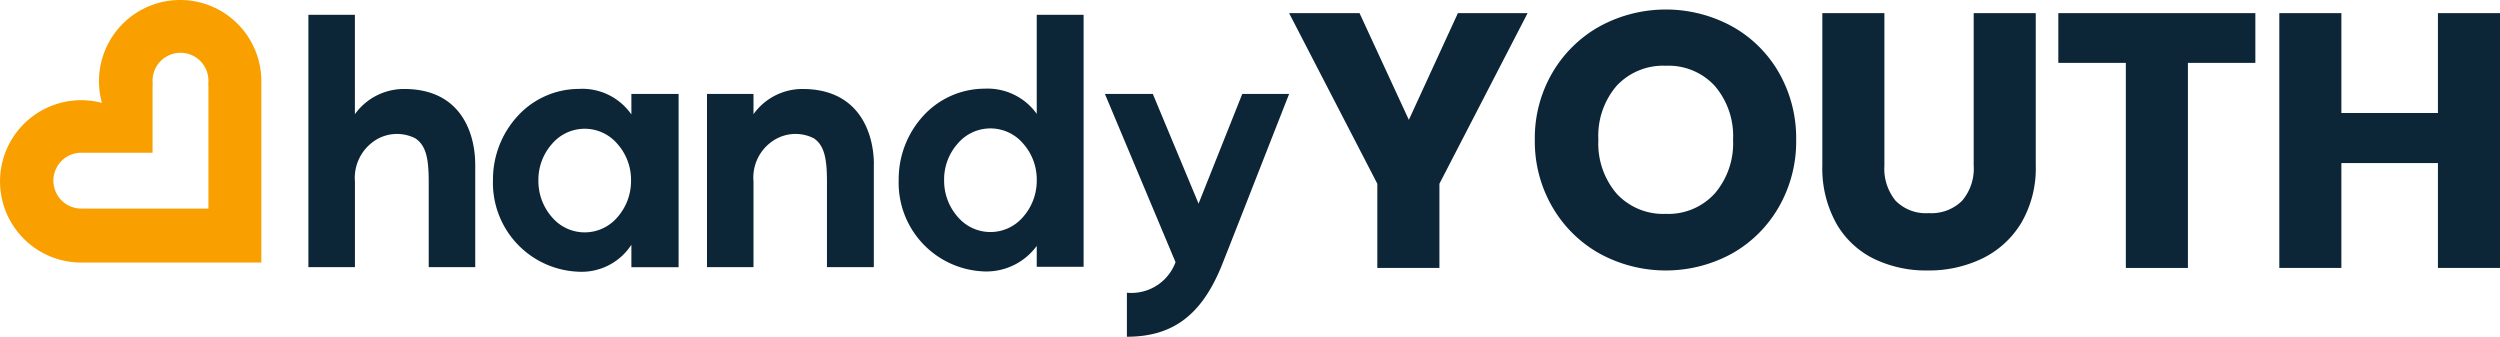<svg xmlns="http://www.w3.org/2000/svg" xmlns:xlink="http://www.w3.org/1999/xlink" width="167.283" height="22.532" viewBox="0 0 167.283 22.532"><defs><clipPath id="clip-path"><rect id="Rectangle_684" data-name="Rectangle 684" width="167.283" height="22.532" transform="translate(0 0)" fill="none"></rect></clipPath></defs><g id="Group_21952" data-name="Group 21952" transform="translate(0 0)"><g id="Group_21951" data-name="Group 21951" clip-path="url(#clip-path)"><path id="Path_281" data-name="Path 281" d="M31.8,10.989v6.887H28.687V12.2c0-1.5-.143-2.446-.9-2.945a2.709,2.709,0,0,0-2.493.024,2.993,2.993,0,0,0-1.544,2.874v5.723H20.636V.99h3.111V7.64a4.041,4.041,0,0,1,3.3-1.686c3.919,0,4.75,3.135,4.75,5.035" fill="#0c2537"></path><path id="Path_282" data-name="Path 282" d="M42.248,6.287h3.159v11.59H42.248v-1.5a3.968,3.968,0,0,1-3.515,1.805,5.948,5.948,0,0,1-5.747-6.128,6.277,6.277,0,0,1,1.662-4.3,5.565,5.565,0,0,1,4.085-1.805,4,4,0,0,1,3.515,1.71Zm-.95,8.265a3.657,3.657,0,0,0,.926-2.47,3.613,3.613,0,0,0-.926-2.47,2.867,2.867,0,0,0-4.346,0,3.613,3.613,0,0,0-.926,2.47,3.657,3.657,0,0,0,.926,2.47,2.867,2.867,0,0,0,4.346,0" fill="#0c2537"></path><path id="Path_283" data-name="Path 283" d="M58.47,10.989v6.887H55.335V12.2c0-1.5-.142-2.446-.879-2.945a2.707,2.707,0,0,0-2.493.024,2.955,2.955,0,0,0-1.544,2.874v5.723H47.308V6.287h3.111V7.64A4.023,4.023,0,0,1,53.7,5.954c3.919,0,4.774,3.135,4.774,5.035" fill="#0c2537"></path><path id="Path_284" data-name="Path 284" d="M60.134,12.034a6.277,6.277,0,0,1,1.662-4.3,5.565,5.565,0,0,1,4.085-1.8,4.039,4.039,0,0,1,3.491,1.686V.991h3.135V17.853H69.372v-1.4a4.173,4.173,0,0,1-3.491,1.71,5.934,5.934,0,0,1-5.747-6.128m8.312,2.494a3.657,3.657,0,0,0,.926-2.47,3.613,3.613,0,0,0-.926-2.47,2.867,2.867,0,0,0-4.346,0,3.613,3.613,0,0,0-.926,2.47,3.657,3.657,0,0,0,.926,2.47,2.867,2.867,0,0,0,4.346,0" fill="#0c2537"></path><path id="Path_285" data-name="Path 285" d="M83.124,6.287h3.135c-2.185,5.557-4.417,11.281-4.584,11.661-1.33,3.159-3.23,4.584-6.27,4.584V19.587a3.147,3.147,0,0,0,3.254-2.043L73.933,6.287h3.206L80.2,13.626Z" fill="#0c2537"></path><path id="Path_286" data-name="Path 286" d="M17.487,5.432A5.432,5.432,0,1,0,6.821,6.885,5.432,5.432,0,1,0,5.432,17.569H17.487V5.509l0,0c0-.026,0-.053,0-.079m-3.54.209v8.318H5.63v-.01a1.679,1.679,0,0,1-.188.01,1.869,1.869,0,1,1,0-3.739c.063,0,.126,0,.188.009V10.22h4.578V5.641h.016a1.909,1.909,0,0,1-.016-.24,1.869,1.869,0,1,1,3.739,0,1.909,1.909,0,0,1-.016.24Z" fill="#f9a000"></path><path id="Path_287" data-name="Path 287" d="M102.216.879l-5.9,11.416v5.634H92.161V12.295L86.258.879h4.713l3.3,7.141L97.552.879Z" fill="#0c2537"></path><path id="Path_288" data-name="Path 288" d="M107.061,16.982a8.356,8.356,0,0,1-3.181-3.122A8.712,8.712,0,0,1,102.7,9.355a8.653,8.653,0,0,1,1.178-4.493,8.38,8.38,0,0,1,3.181-3.109,9.258,9.258,0,0,1,8.817,0,8.2,8.2,0,0,1,3.157,3.109,8.8,8.8,0,0,1,1.154,4.493,8.781,8.781,0,0,1-1.166,4.505,8.29,8.29,0,0,1-3.158,3.122,9.232,9.232,0,0,1-8.8,0m7.675-4.032a5.163,5.163,0,0,0,1.227-3.6,5.151,5.151,0,0,0-1.227-3.606A4.2,4.2,0,0,0,111.47,4.4a4.251,4.251,0,0,0-3.292,1.337,5.139,5.139,0,0,0-1.226,3.618,5.153,5.153,0,0,0,1.226,3.607,4.235,4.235,0,0,0,3.292,1.348,4.182,4.182,0,0,0,3.266-1.36" fill="#0c2537"></path><path id="Path_289" data-name="Path 289" d="M126.091.879v10.2a3.375,3.375,0,0,0,.753,2.356,2.838,2.838,0,0,0,2.21.826,2.922,2.922,0,0,0,2.235-.826,3.308,3.308,0,0,0,.777-2.356V.879h4.153V11.056a7.243,7.243,0,0,1-.971,3.862,6.217,6.217,0,0,1-2.611,2.38,8.2,8.2,0,0,1-3.655.8,8.013,8.013,0,0,1-3.608-.789,5.88,5.88,0,0,1-2.513-2.38,7.593,7.593,0,0,1-.923-3.874V.879Z" fill="#0c2537"></path><path id="Path_290" data-name="Path 290" d="M150.913.879V4.207H146.4V17.929h-4.153V4.207h-4.518V.879Z" fill="#0c2537"></path><path id="Path_291" data-name="Path 291" d="M167.283.879v17.05H163.13V10.91h-6.461v7.019h-4.153V.879h4.153v6.68h6.461V.879Z" fill="#0c2537"></path></g></g></svg>